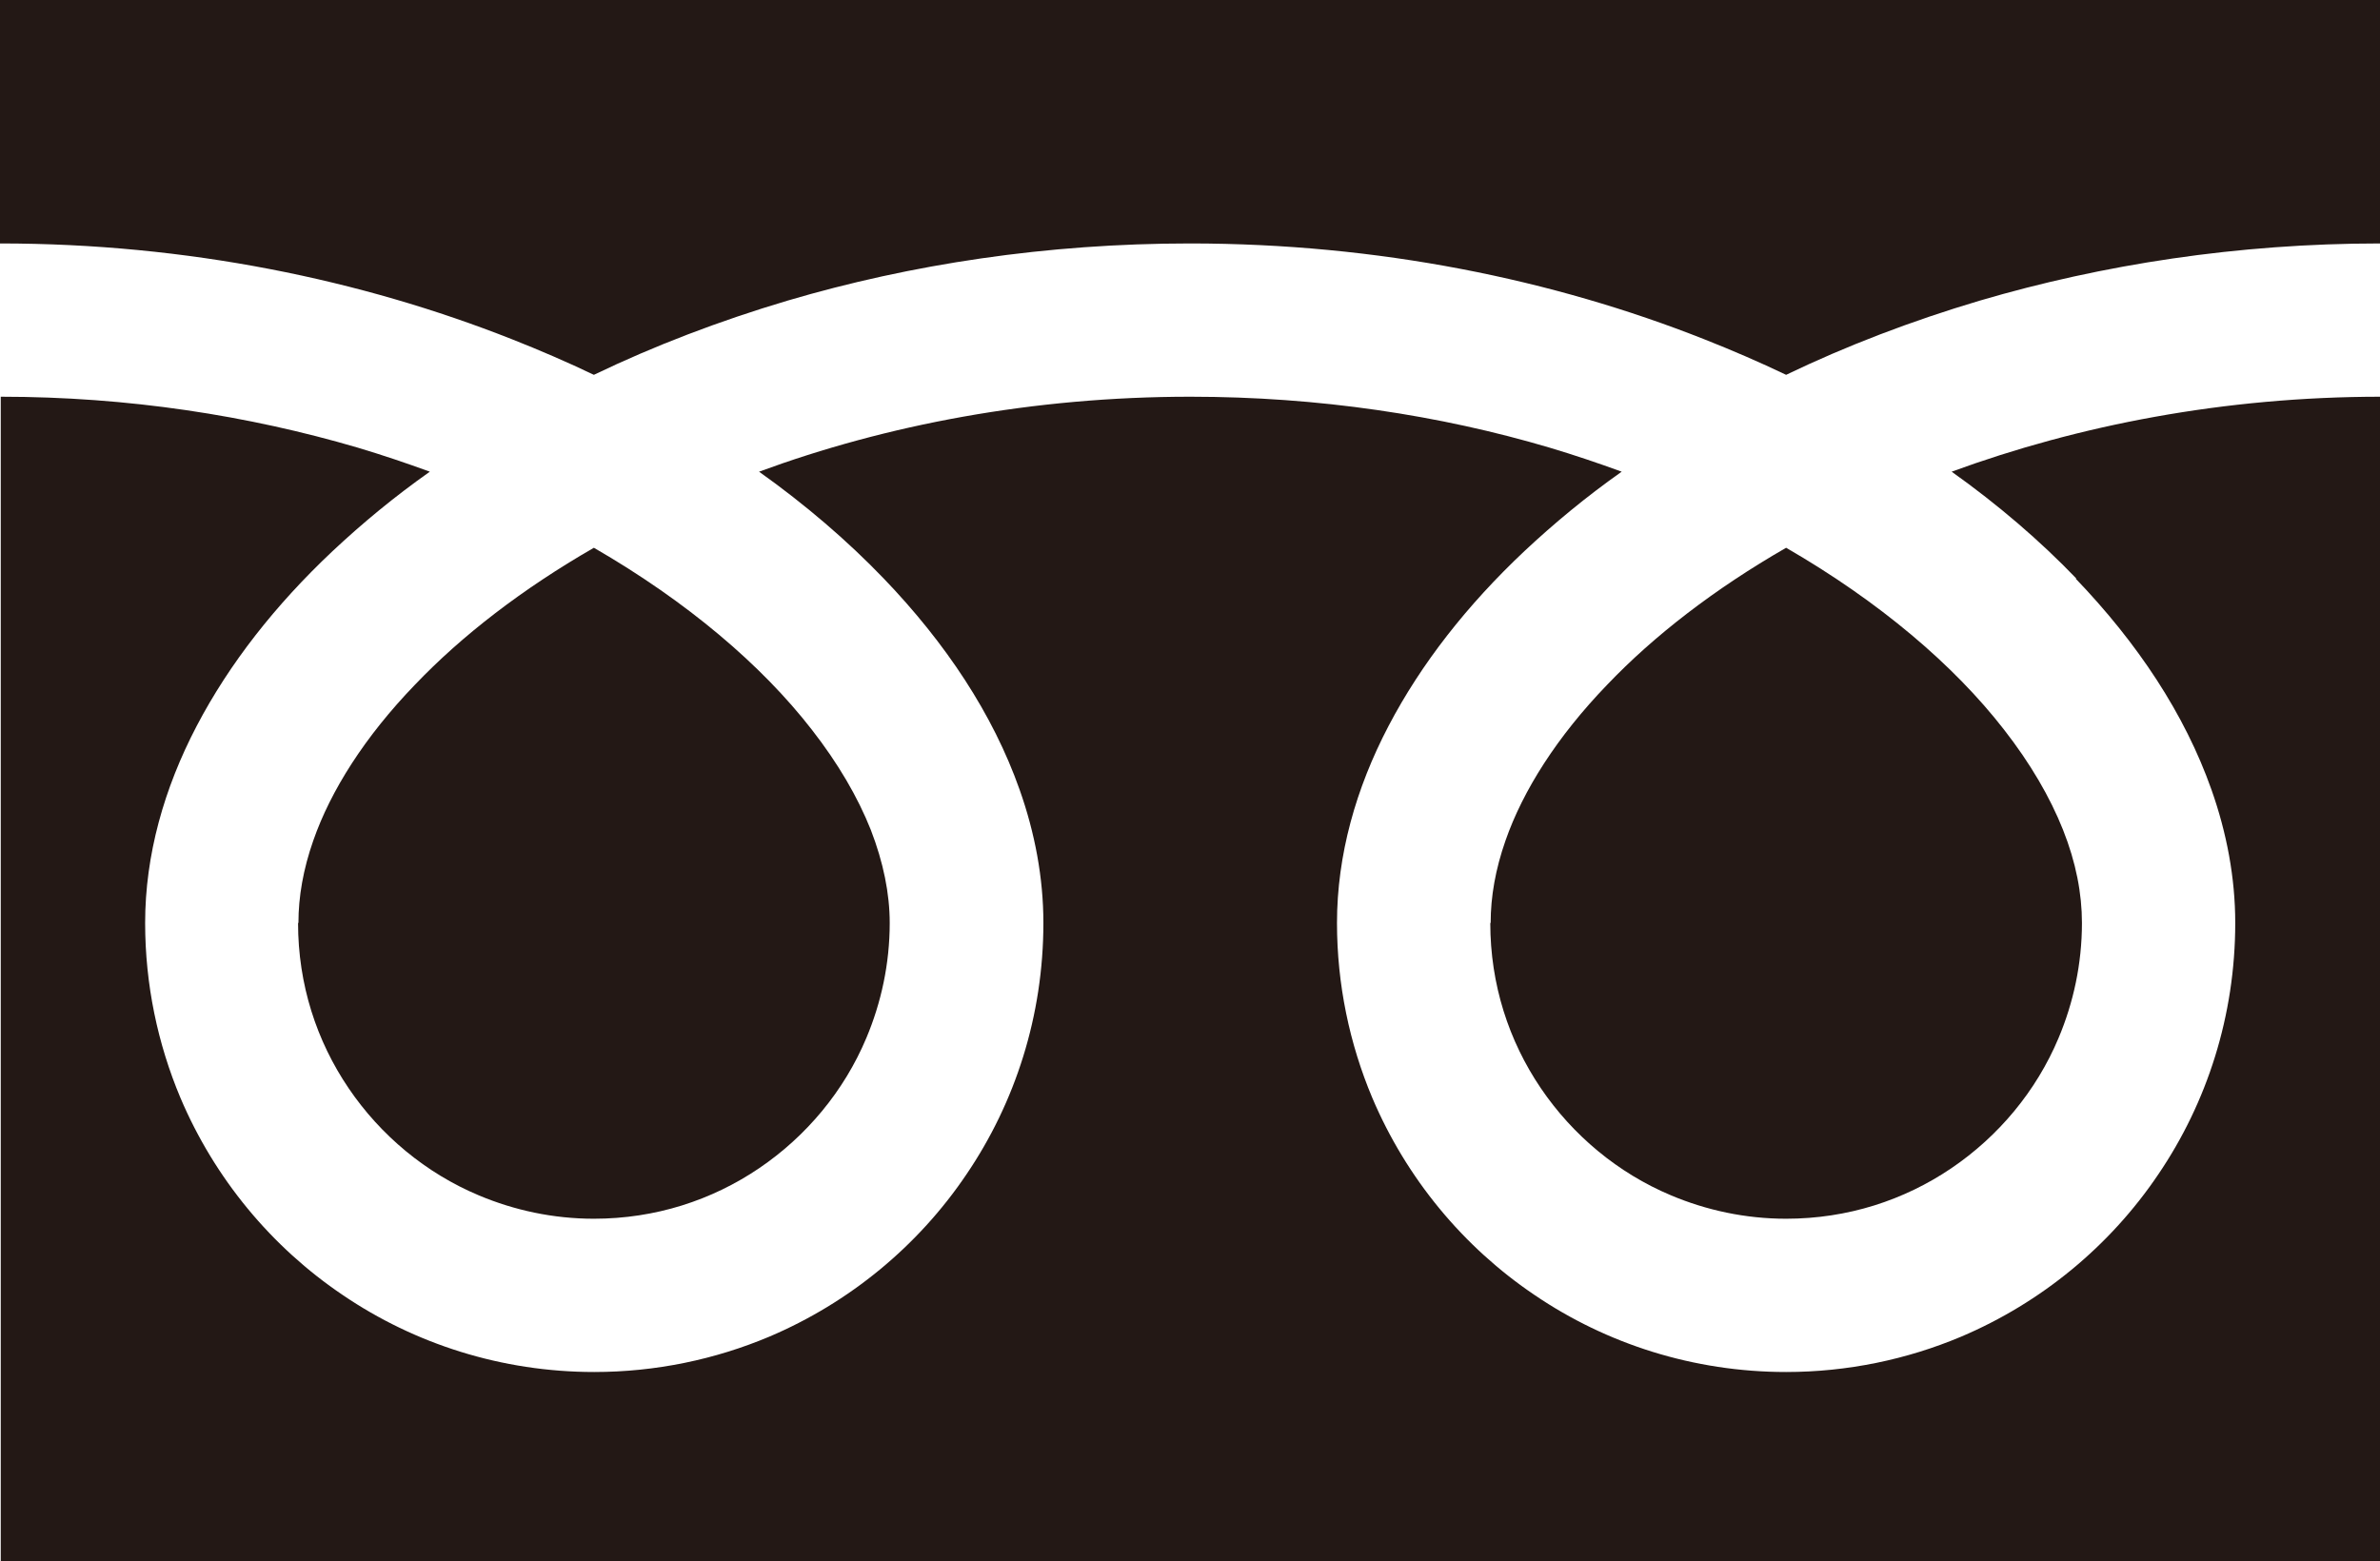 <?xml version="1.0" encoding="UTF-8"?>
<svg id="_レイヤー_2" data-name="レイヤー 2" xmlns="http://www.w3.org/2000/svg" viewBox="0 0 64.12 42.07">
  <defs>
    <style>
      .cls-1 {
        fill: #231815;
      }
    </style>
  </defs>
  <g id="design">
    <g>
      <path class="cls-1" d="M0,0v6.56c5.05,0,9.74.98,13.79,2.58.76.3,1.5.62,2.21.96,1.62-.78,3.37-1.45,5.22-2,3.32-.98,6.98-1.54,10.84-1.54,5.07,0,9.78.97,13.85,2.58.76.3,1.5.62,2.21.96,1.62-.78,3.37-1.45,5.22-2,3.3-.97,6.94-1.54,10.78-1.54V0H0Z"/>
      <path class="cls-1" d="M40.15,24.87c0,1.66.5,3.18,1.36,4.45.86,1.27,2.08,2.29,3.51,2.89.95.4,2,.63,3.1.63,1.66,0,3.18-.5,4.45-1.36,1.27-.86,2.29-2.08,2.89-3.51.4-.95.63-2,.63-3.1,0-.79-.16-1.63-.51-2.51-.35-.88-.88-1.79-1.59-2.7-1.35-1.74-3.36-3.45-5.87-4.9-1.93,1.11-3.56,2.37-4.82,3.69-1.35,1.4-2.27,2.85-2.74,4.2-.27.77-.4,1.51-.4,2.22Z"/>
      <path class="cls-1" d="M55.92,15.59c1.67,1.74,2.94,3.65,3.66,5.69.41,1.16.64,2.37.64,3.59,0,2.5-.76,4.84-2.07,6.77-1.3,1.93-3.15,3.46-5.32,4.38-1.45.61-3.05.95-4.71.95-2.5,0-4.84-.76-6.77-2.07-1.93-1.3-3.46-3.15-4.38-5.32-.61-1.45-.95-3.05-.95-4.71,0-1.83.51-3.63,1.39-5.31.88-1.68,2.12-3.26,3.66-4.71.8-.75,1.67-1.47,2.62-2.14-.63-.23-1.28-.45-1.95-.65-2.94-.87-6.21-1.37-9.67-1.37-4.24,0-8.2.76-11.62,2.02,1.25.89,2.38,1.86,3.36,2.88,1.67,1.74,2.94,3.65,3.66,5.69.41,1.16.64,2.37.64,3.59,0,2.5-.76,4.84-2.07,6.77-1.3,1.93-3.15,3.46-5.32,4.38-1.45.61-3.05.95-4.71.95-2.5,0-4.84-.76-6.77-2.07-1.93-1.3-3.46-3.15-4.38-5.32-.61-1.45-.95-3.05-.95-4.71,0-1.83.51-3.63,1.39-5.31.88-1.68,2.12-3.26,3.66-4.71.8-.75,1.67-1.47,2.62-2.14-.63-.23-1.28-.45-1.95-.65-2.93-.86-6.17-1.37-9.61-1.37v31.38h64.12V10.69c-4.22,0-8.15.77-11.56,2.02,1.25.89,2.38,1.86,3.36,2.88Z"/>
      <path class="cls-1" d="M8.03,24.87c0,1.66.5,3.18,1.36,4.45.86,1.27,2.08,2.29,3.51,2.89.95.4,2,.63,3.1.63,1.66,0,3.18-.5,4.45-1.36,1.27-.86,2.29-2.08,2.89-3.51.4-.95.63-2,.63-3.1,0-.79-.17-1.63-.51-2.51-.35-.88-.88-1.79-1.59-2.7-1.35-1.74-3.36-3.45-5.87-4.9-1.93,1.11-3.56,2.37-4.82,3.69-1.35,1.4-2.27,2.85-2.74,4.2-.27.77-.4,1.51-.4,2.22Z"/>
    </g>
  </g>
</svg>